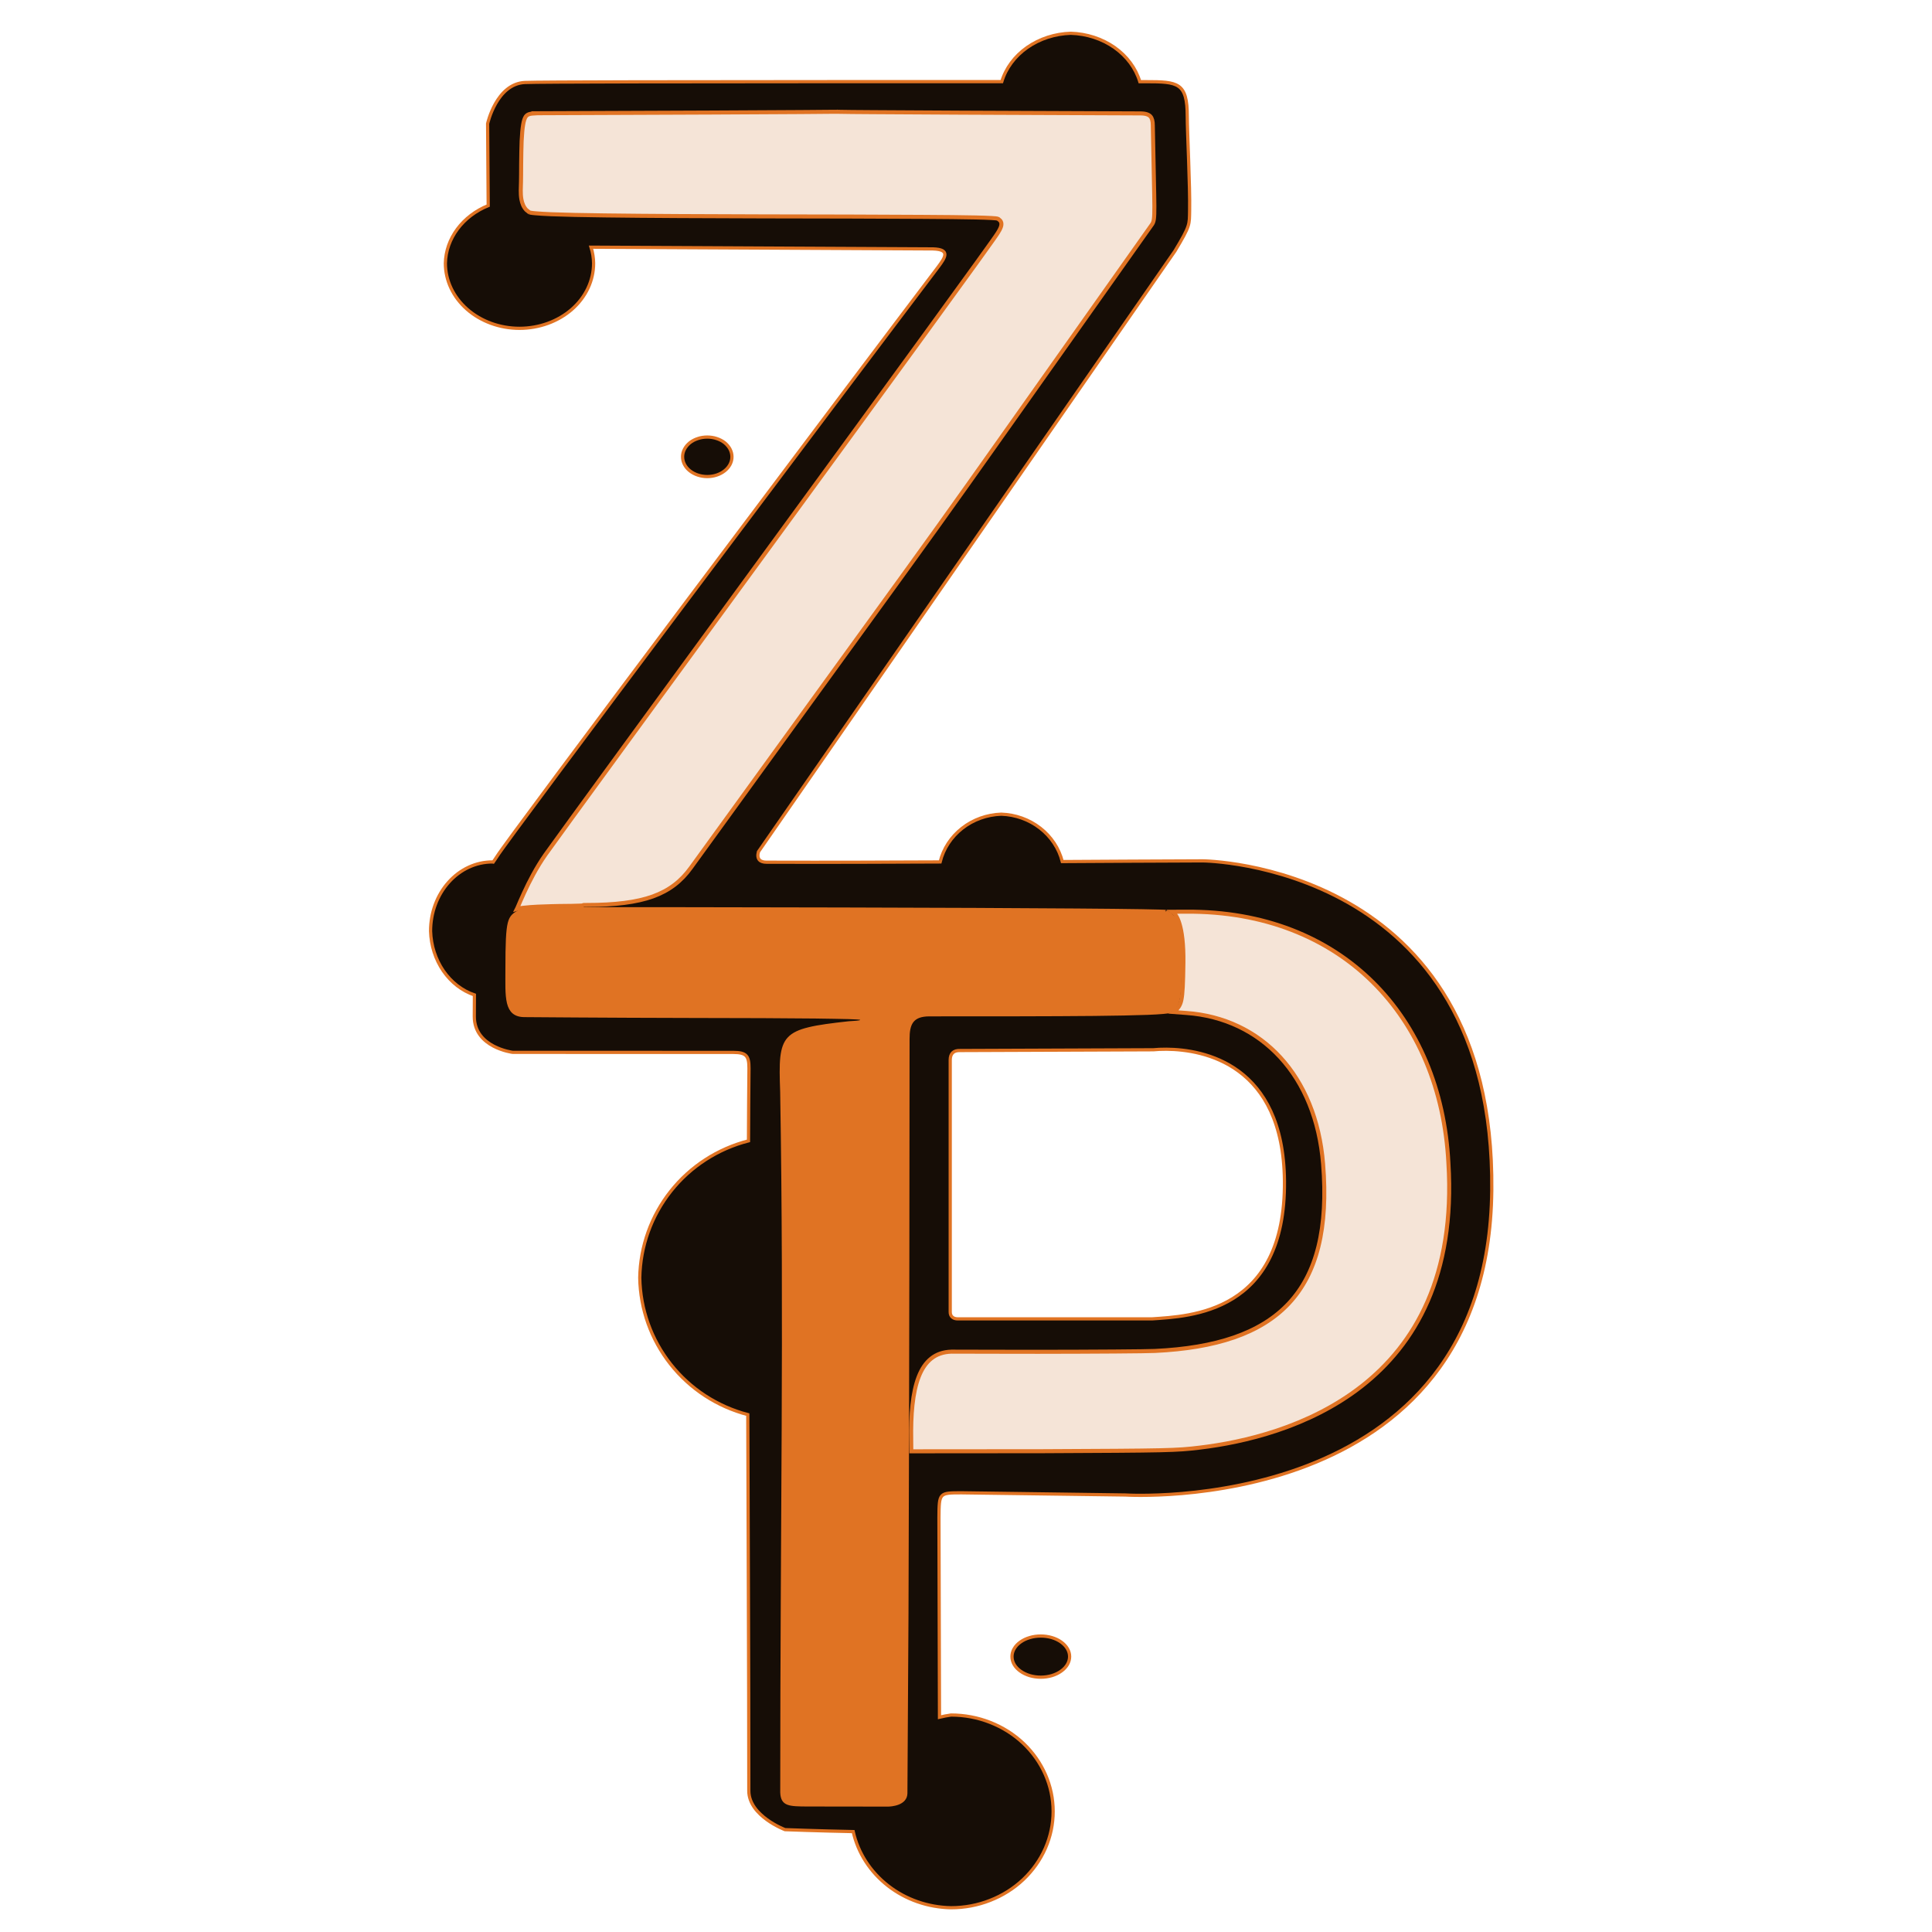 <svg width="36" height="36" viewBox="0 0 36 36" fill="none" xmlns="http://www.w3.org/2000/svg">
<path d="M19.953 0.62C19.657 0.629 19.372 0.722 19.14 0.884C18.909 1.046 18.743 1.27 18.667 1.521C17.612 1.521 17.232 1.52 15.763 1.521C12.938 1.522 10.046 1.525 9.78 1.537C9.25 1.562 9.086 2.304 9.086 2.304L9.097 3.831C8.862 3.927 8.664 4.078 8.523 4.268C8.382 4.458 8.304 4.679 8.299 4.906C8.299 5.227 8.445 5.536 8.704 5.763C8.963 5.99 9.314 6.118 9.68 6.118C10.046 6.118 10.398 5.99 10.657 5.763C10.916 5.536 11.061 5.227 11.061 4.906C11.06 4.804 11.043 4.704 11.013 4.606L17.384 4.638C17.719 4.647 17.608 4.803 17.485 4.97C15.836 7.147 9.451 15.642 9.262 15.957C9.237 15.998 9.214 16.027 9.19 16.063C9.185 16.062 9.179 16.062 9.174 16.061C8.869 16.061 8.576 16.197 8.36 16.439C8.144 16.68 8.023 17.008 8.023 17.35C8.031 17.619 8.115 17.878 8.261 18.091C8.408 18.304 8.61 18.461 8.84 18.539C8.84 18.66 8.838 18.837 8.838 18.942C8.838 19.521 9.554 19.609 9.554 19.609C12.932 19.609 13.274 19.61 13.664 19.61C13.911 19.61 13.956 19.679 13.956 19.905C13.95 20.368 13.95 20.805 13.947 21.258C13.375 21.405 12.867 21.733 12.501 22.194C12.135 22.655 11.931 23.223 11.921 23.81C11.931 24.395 12.133 24.96 12.497 25.421C12.86 25.881 13.365 26.21 13.934 26.359C13.94 28.674 13.953 30.962 13.953 33.369C13.953 33.839 14.628 34.093 14.628 34.093C14.628 34.093 15.278 34.117 15.898 34.129C15.987 34.525 16.216 34.88 16.547 35.138C16.878 35.396 17.292 35.54 17.721 35.548C17.971 35.548 18.218 35.502 18.449 35.411C18.68 35.321 18.89 35.189 19.067 35.022C19.243 34.855 19.383 34.658 19.479 34.44C19.575 34.222 19.624 33.989 19.624 33.753C19.624 33.277 19.423 32.82 19.067 32.483C18.71 32.147 18.226 31.957 17.721 31.957C17.649 31.967 17.577 31.981 17.506 31.998L17.496 28.275C17.5 27.817 17.499 27.817 17.913 27.816L20.968 27.857C20.968 27.857 27.734 28.291 27.797 22.179C27.859 16.078 22.412 16.041 22.412 16.041C21.486 16.044 20.649 16.049 19.794 16.054C19.732 15.809 19.587 15.59 19.382 15.431C19.177 15.271 18.922 15.18 18.657 15.171C18.391 15.18 18.134 15.272 17.929 15.433C17.723 15.594 17.579 15.815 17.518 16.061C16.512 16.065 15.523 16.07 14.282 16.066C14.164 16.066 14.096 16.01 14.132 15.872L21.893 4.678C22.184 4.193 22.161 4.19 22.167 3.92C22.176 3.488 22.123 2.448 22.123 2.17C22.123 1.538 21.95 1.522 21.348 1.522C21.348 1.522 21.241 1.522 21.239 1.522C21.163 1.27 20.997 1.047 20.766 0.884C20.534 0.722 20.249 0.629 19.953 0.62ZM13.179 8.144C13.118 8.144 13.059 8.153 13.003 8.172C12.947 8.19 12.896 8.217 12.853 8.251C12.811 8.286 12.777 8.326 12.754 8.371C12.73 8.416 12.719 8.464 12.719 8.512C12.719 8.61 12.767 8.703 12.853 8.772C12.94 8.841 13.057 8.88 13.179 8.88C13.301 8.88 13.418 8.841 13.504 8.772C13.591 8.703 13.639 8.61 13.639 8.512C13.639 8.464 13.627 8.416 13.604 8.371C13.581 8.326 13.547 8.286 13.505 8.251C13.462 8.217 13.411 8.19 13.355 8.172C13.299 8.153 13.239 8.144 13.179 8.144ZM21.735 19.551C22.432 19.555 23.913 19.835 23.934 22.003C23.958 24.474 22.165 24.526 21.47 24.575L17.844 24.575C17.762 24.575 17.704 24.53 17.706 24.443V19.751C17.706 19.632 17.768 19.57 17.89 19.575L21.491 19.561C21.552 19.555 21.636 19.55 21.735 19.551ZM19.394 30.485C19.323 30.485 19.253 30.494 19.188 30.514C19.123 30.533 19.064 30.561 19.014 30.597C18.964 30.632 18.924 30.675 18.898 30.721C18.87 30.768 18.857 30.818 18.857 30.868C18.857 30.918 18.87 30.968 18.897 31.015C18.924 31.061 18.964 31.104 19.014 31.139C19.064 31.175 19.123 31.203 19.188 31.223C19.253 31.242 19.323 31.252 19.394 31.252C19.464 31.252 19.534 31.242 19.599 31.223C19.664 31.203 19.724 31.175 19.773 31.139C19.823 31.104 19.863 31.061 19.89 31.015C19.917 30.968 19.931 30.918 19.931 30.868C19.931 30.766 19.874 30.669 19.773 30.597C19.673 30.525 19.536 30.485 19.394 30.485Z" fill="#160D06"/>
<path d="M21.735 19.551V19.551M21.735 19.551C22.432 19.555 23.913 19.835 23.934 22.003C23.958 24.474 22.165 24.526 21.47 24.575L17.844 24.575C17.762 24.575 17.704 24.53 17.706 24.443V19.751C17.706 19.632 17.768 19.57 17.89 19.575L21.491 19.561C21.552 19.555 21.636 19.55 21.735 19.551ZM19.953 0.62C19.657 0.629 19.372 0.722 19.14 0.884C18.909 1.046 18.743 1.27 18.667 1.521C17.612 1.521 17.232 1.52 15.763 1.521C12.938 1.522 10.046 1.525 9.78 1.537C9.25 1.562 9.086 2.304 9.086 2.304L9.097 3.831C8.862 3.927 8.664 4.078 8.523 4.268C8.382 4.458 8.304 4.679 8.299 4.906C8.299 5.227 8.445 5.536 8.704 5.763C8.963 5.99 9.314 6.118 9.68 6.118C10.046 6.118 10.398 5.99 10.657 5.763C10.916 5.536 11.061 5.227 11.061 4.906C11.06 4.804 11.043 4.704 11.013 4.606L17.384 4.638C17.719 4.647 17.608 4.803 17.485 4.97C15.836 7.147 9.451 15.642 9.262 15.957C9.237 15.998 9.214 16.027 9.19 16.063C9.185 16.062 9.179 16.062 9.174 16.061C8.869 16.061 8.576 16.197 8.36 16.439C8.144 16.68 8.023 17.008 8.023 17.35C8.031 17.619 8.115 17.878 8.261 18.091C8.408 18.304 8.61 18.461 8.84 18.539C8.84 18.66 8.838 18.837 8.838 18.942C8.838 19.521 9.554 19.609 9.554 19.609C12.932 19.609 13.274 19.61 13.664 19.61C13.911 19.61 13.956 19.679 13.956 19.905C13.95 20.368 13.95 20.805 13.947 21.258C13.375 21.405 12.867 21.733 12.501 22.194C12.135 22.655 11.931 23.223 11.921 23.81C11.931 24.395 12.133 24.96 12.497 25.421C12.86 25.881 13.365 26.21 13.934 26.359C13.94 28.674 13.953 30.962 13.953 33.369C13.953 33.839 14.628 34.093 14.628 34.093C14.628 34.093 15.278 34.117 15.898 34.129C15.987 34.525 16.216 34.88 16.547 35.138C16.878 35.396 17.292 35.54 17.721 35.548C17.971 35.548 18.218 35.502 18.449 35.411C18.68 35.321 18.89 35.189 19.067 35.022C19.243 34.855 19.383 34.658 19.479 34.44C19.575 34.222 19.624 33.989 19.624 33.753C19.624 33.277 19.423 32.82 19.067 32.483C18.71 32.147 18.226 31.957 17.721 31.957C17.649 31.967 17.577 31.981 17.506 31.998L17.496 28.275C17.5 27.817 17.499 27.817 17.913 27.816L20.968 27.857C20.968 27.857 27.734 28.291 27.797 22.179C27.859 16.078 22.412 16.041 22.412 16.041C21.486 16.044 20.649 16.049 19.794 16.054C19.732 15.809 19.587 15.59 19.382 15.431C19.177 15.271 18.922 15.18 18.657 15.171C18.391 15.18 18.134 15.272 17.929 15.433C17.723 15.594 17.579 15.815 17.518 16.061C16.512 16.065 15.523 16.07 14.282 16.066C14.164 16.066 14.096 16.01 14.132 15.872L21.893 4.678C22.184 4.193 22.161 4.19 22.167 3.92C22.176 3.488 22.123 2.448 22.123 2.17C22.123 1.538 21.95 1.522 21.348 1.522C21.348 1.522 21.241 1.522 21.239 1.522C21.163 1.27 20.997 1.047 20.766 0.884C20.534 0.722 20.249 0.629 19.953 0.62ZM13.179 8.144C13.118 8.144 13.059 8.153 13.003 8.172C12.947 8.19 12.896 8.217 12.853 8.251C12.811 8.286 12.777 8.326 12.754 8.371C12.73 8.416 12.719 8.464 12.719 8.512C12.719 8.61 12.767 8.703 12.853 8.772C12.94 8.841 13.057 8.88 13.179 8.88C13.301 8.88 13.418 8.841 13.504 8.772C13.591 8.703 13.639 8.61 13.639 8.512C13.639 8.464 13.627 8.416 13.604 8.371C13.581 8.326 13.547 8.286 13.505 8.251C13.462 8.217 13.411 8.19 13.355 8.172C13.299 8.153 13.239 8.144 13.179 8.144ZM19.394 30.485C19.323 30.485 19.253 30.494 19.188 30.514C19.123 30.533 19.064 30.561 19.014 30.597C18.964 30.632 18.924 30.675 18.898 30.721C18.87 30.768 18.857 30.818 18.857 30.868C18.857 30.918 18.87 30.968 18.897 31.015C18.924 31.061 18.964 31.104 19.014 31.139C19.064 31.175 19.123 31.203 19.188 31.223C19.253 31.242 19.323 31.252 19.394 31.252C19.464 31.252 19.534 31.242 19.599 31.223C19.664 31.203 19.724 31.175 19.773 31.139C19.823 31.104 19.863 31.061 19.89 31.015C19.917 30.968 19.931 30.918 19.931 30.868C19.931 30.766 19.874 30.669 19.773 30.597C19.673 30.525 19.536 30.485 19.394 30.485Z" stroke="#E07323" stroke-width="0.06"/>
<path d="M15.598 2.083C15.607 2.083 15.628 2.084 15.669 2.084C15.754 2.086 15.928 2.088 16.28 2.09C16.984 2.095 18.402 2.103 21.245 2.113C21.348 2.113 21.404 2.135 21.435 2.168C21.466 2.202 21.481 2.256 21.481 2.34V2.341C21.496 3.165 21.509 3.599 21.51 3.842C21.511 4.083 21.499 4.128 21.47 4.176C16.291 11.491 18.862 7.898 12.873 16.17C12.692 16.421 12.471 16.593 12.165 16.704C11.857 16.814 11.461 16.863 10.928 16.863C10.905 16.863 10.89 16.862 10.882 16.863C10.88 16.863 10.878 16.863 10.876 16.864C10.874 16.864 10.869 16.864 10.864 16.867C10.862 16.867 10.857 16.869 10.853 16.873H10.852C10.84 16.873 10.825 16.875 10.805 16.875C10.736 16.878 10.616 16.881 10.418 16.882C10.4 16.883 10.212 16.885 10.022 16.894C9.927 16.899 9.83 16.905 9.753 16.915C9.715 16.919 9.681 16.924 9.654 16.93C9.646 16.932 9.638 16.934 9.631 16.936C9.635 16.928 9.64 16.921 9.643 16.913C9.675 16.838 9.715 16.744 9.764 16.638C9.862 16.426 9.994 16.167 10.165 15.923C10.401 15.588 12.465 12.764 14.492 9.988C15.505 8.6 16.509 7.224 17.27 6.177C17.65 5.654 17.97 5.213 18.2 4.894C18.428 4.577 18.57 4.379 18.592 4.341C18.609 4.313 18.638 4.267 18.652 4.223C18.659 4.201 18.663 4.174 18.657 4.148C18.653 4.134 18.646 4.121 18.637 4.11L18.603 4.081L18.579 4.072C18.571 4.07 18.562 4.069 18.552 4.068C18.531 4.066 18.503 4.064 18.468 4.062C18.399 4.058 18.301 4.055 18.179 4.052C17.936 4.047 17.594 4.043 17.189 4.041C16.378 4.035 15.308 4.034 14.237 4.032C13.165 4.029 12.092 4.025 11.274 4.014C10.865 4.009 10.52 4.002 10.272 3.992C10.148 3.987 10.047 3.98 9.976 3.974C9.941 3.971 9.912 3.968 9.892 3.964C9.882 3.963 9.875 3.961 9.87 3.959C9.864 3.958 9.863 3.957 9.865 3.958L9.806 3.911C9.756 3.857 9.729 3.789 9.715 3.712C9.697 3.608 9.705 3.494 9.708 3.385C9.71 3.337 9.71 3.203 9.711 3.055C9.713 2.906 9.715 2.741 9.72 2.626C9.727 2.494 9.735 2.396 9.748 2.323C9.76 2.249 9.777 2.204 9.795 2.175C9.83 2.124 9.878 2.117 9.99 2.111L9.989 2.11C12.818 2.1 14.226 2.093 14.923 2.088C15.272 2.086 15.443 2.085 15.526 2.083L15.595 2.083H15.598ZM15.618 2.074C15.616 2.075 15.614 2.075 15.613 2.076C15.618 2.071 15.622 2.064 15.623 2.053C15.621 2.062 15.621 2.07 15.618 2.074Z" fill="#F5E4D7" stroke="#E07323" stroke-width="0.075"/>
<path d="M15.702 16.947C17.516 16.951 19.01 16.958 20.057 16.966C20.58 16.97 20.992 16.974 21.275 16.979C21.417 16.981 21.527 16.984 21.602 16.986C21.64 16.988 21.67 16.988 21.69 16.989C21.701 16.99 21.709 16.991 21.714 16.991C21.716 16.991 21.718 16.992 21.719 16.992C21.718 16.992 21.717 16.991 21.716 16.99C21.766 17.009 21.826 17.06 21.877 17.124C21.928 17.188 21.966 17.262 21.977 17.321C21.98 17.334 21.983 17.363 21.984 17.406C21.986 17.449 21.988 17.505 21.988 17.568C21.99 17.696 21.989 17.857 21.985 18.02C21.978 18.349 21.969 18.529 21.94 18.641C21.927 18.695 21.908 18.73 21.885 18.759C21.861 18.788 21.829 18.812 21.784 18.84C21.784 18.84 21.782 18.841 21.778 18.842C21.773 18.843 21.765 18.845 21.755 18.847C21.735 18.85 21.706 18.853 21.671 18.856C21.6 18.863 21.502 18.868 21.38 18.873C21.135 18.882 20.795 18.889 20.386 18.893C19.567 18.901 18.474 18.901 17.32 18.901C17.16 18.901 17.053 18.94 16.988 19.025C16.926 19.108 16.911 19.224 16.911 19.36C16.911 20.241 16.907 25.965 16.891 30.077L16.871 33.414C16.87 33.508 16.81 33.56 16.733 33.591C16.657 33.621 16.572 33.626 16.544 33.626C16.209 33.626 16.028 33.626 15.836 33.625C15.644 33.624 15.439 33.624 15.055 33.624C14.968 33.624 14.894 33.623 14.832 33.619C14.77 33.615 14.721 33.607 14.684 33.593C14.648 33.579 14.623 33.559 14.606 33.53C14.589 33.501 14.578 33.459 14.576 33.398C14.576 28.331 14.648 24.694 14.575 20.35V20.349C14.565 20.073 14.56 19.864 14.577 19.703C14.595 19.542 14.634 19.433 14.708 19.355C14.783 19.275 14.898 19.22 15.078 19.177C15.258 19.133 15.499 19.102 15.819 19.067C15.872 19.062 15.923 19.06 15.964 19.057C15.983 19.055 16.003 19.053 16.017 19.05C16.023 19.048 16.032 19.046 16.04 19.042C16.047 19.038 16.064 19.027 16.064 19.004C16.064 18.991 16.058 18.981 16.054 18.977C16.05 18.972 16.045 18.97 16.043 18.969C16.039 18.967 16.034 18.965 16.032 18.965C16.028 18.964 16.023 18.963 16.018 18.963C16.007 18.962 15.992 18.96 15.974 18.959C15.936 18.957 15.881 18.954 15.81 18.952C15.667 18.948 15.457 18.945 15.188 18.941C14.652 18.935 13.882 18.932 12.948 18.931C11.257 18.928 9.827 18.915 9.775 18.915C9.682 18.915 9.62 18.892 9.576 18.855C9.532 18.818 9.502 18.761 9.483 18.685C9.465 18.608 9.457 18.515 9.455 18.407C9.453 18.299 9.455 18.18 9.455 18.052C9.455 17.577 9.465 17.339 9.498 17.205C9.514 17.14 9.536 17.103 9.562 17.074C9.59 17.044 9.625 17.022 9.677 16.991C9.693 16.981 9.718 16.97 9.842 16.962C9.965 16.953 10.18 16.948 10.571 16.944C11.354 16.938 12.841 16.941 15.702 16.947Z" fill="#E07323" stroke="#E07323" stroke-width="0.075"/>
<path d="M22.106 16.988C23.55 16.978 24.736 17.467 25.577 18.297C26.419 19.128 26.919 20.303 26.989 21.67V21.671C27.119 23.777 26.363 25.052 25.377 25.826C24.389 26.601 23.166 26.877 22.358 26.974C21.911 27.028 21.776 27.03 19.416 27.041L16.981 27.043L16.979 26.832C16.971 26.361 17.004 25.95 17.118 25.656C17.175 25.509 17.251 25.395 17.351 25.315C17.449 25.236 17.574 25.19 17.73 25.186C18.352 25.186 18.714 25.19 19.344 25.189C20.384 25.188 21.365 25.181 21.52 25.173C22.652 25.119 23.486 24.851 24.013 24.29C24.54 23.728 24.751 22.881 24.654 21.688C24.521 20.041 23.509 18.976 22.104 18.875C21.995 18.867 21.921 18.862 21.871 18.858C21.875 18.855 21.881 18.853 21.885 18.849C21.913 18.82 21.94 18.794 21.962 18.761C21.985 18.727 22.002 18.688 22.014 18.629C22.037 18.516 22.046 18.323 22.051 17.945C22.056 17.581 22.021 17.356 21.98 17.219C21.94 17.082 21.893 17.03 21.873 17.014L21.842 16.989L22.106 16.988Z" fill="#F5E4D7" stroke="#E07323" stroke-width="0.075"/>
</svg>

